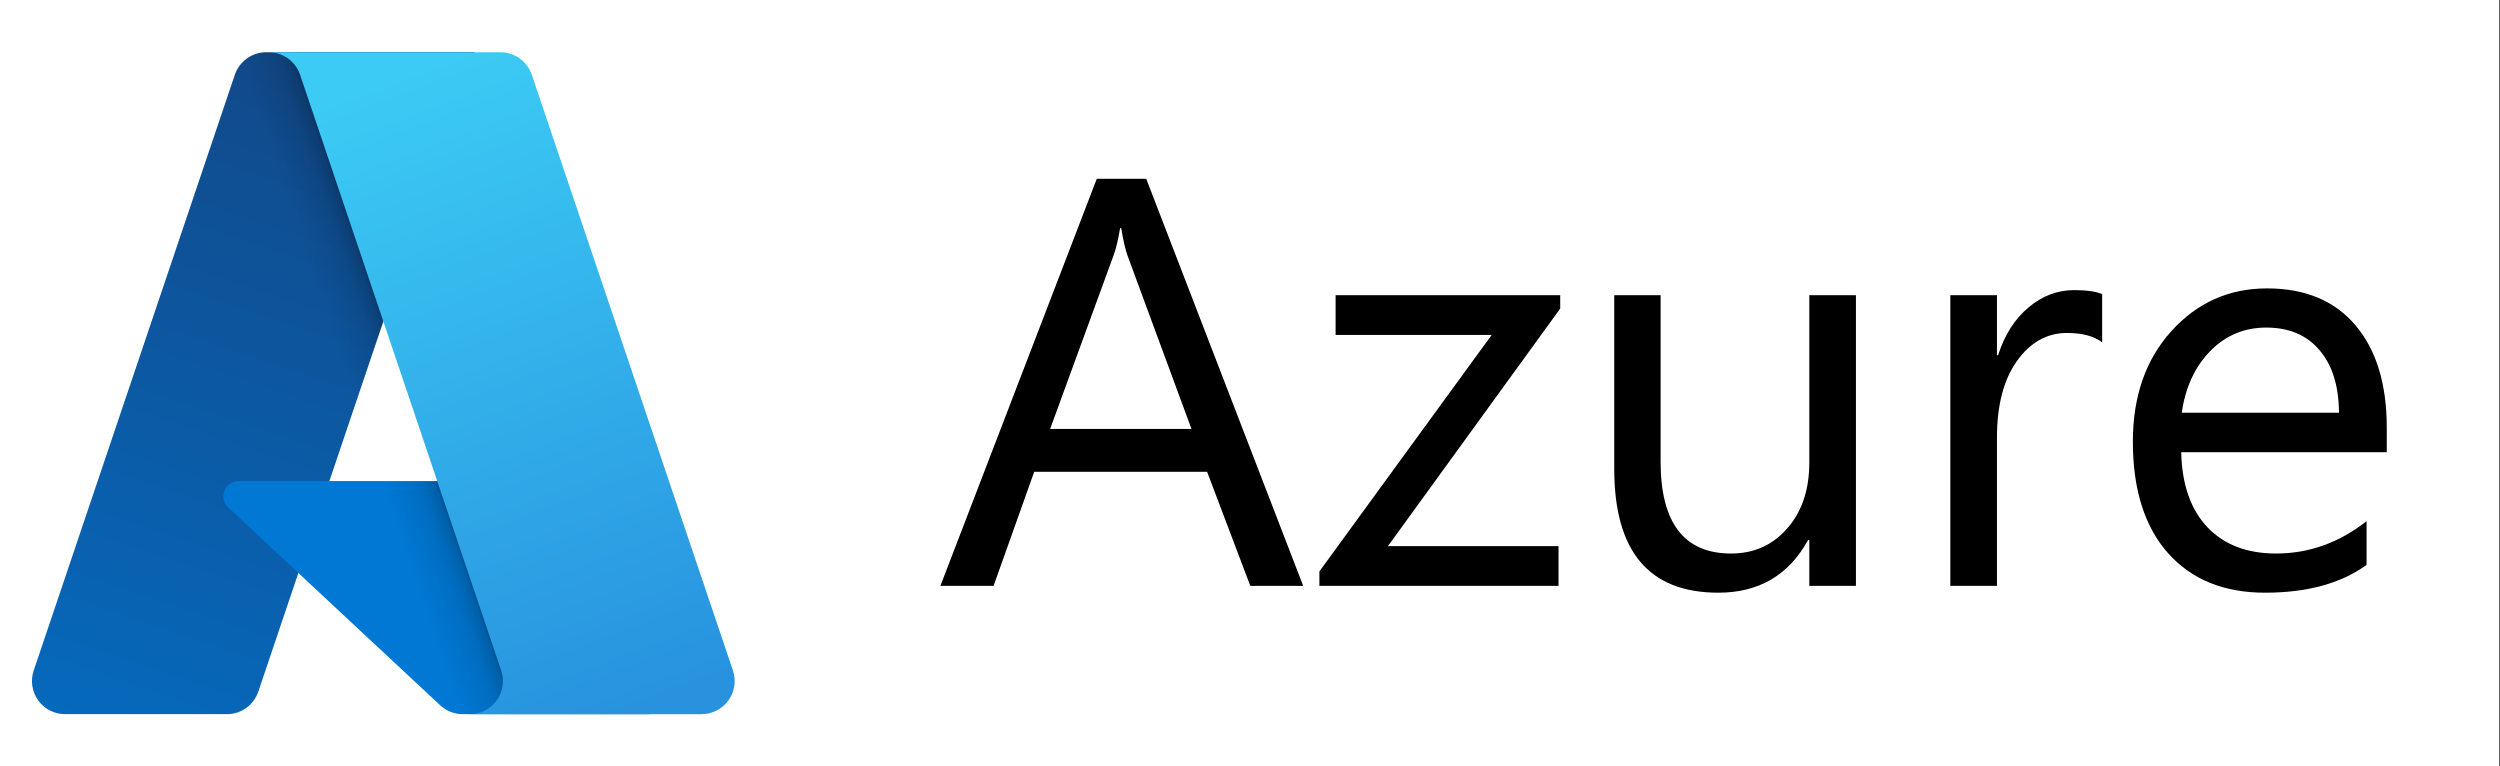 <svg width="137" height="42" viewBox="0 0 137 42" fill="none" xmlns="http://www.w3.org/2000/svg">
<rect x="0" y="0" width="137" height="42" fill="#333333" stroke="none"/>
<g clip-path="url(#clip0_3731_3710)">
<path d="M136.957 0H0V42H136.957V0Z" fill="white"/>
<path d="M14.589 2.863H25.984L14.155 37.901C14.034 38.261 13.802 38.574 13.493 38.796C13.185 39.017 12.814 39.136 12.434 39.136H3.566C3.278 39.137 2.994 39.068 2.738 38.937C2.482 38.805 2.26 38.615 2.092 38.381C1.925 38.147 1.815 37.876 1.772 37.592C1.729 37.307 1.755 37.016 1.847 36.744L12.868 4.098C12.989 3.738 13.221 3.425 13.53 3.204C13.838 2.982 14.209 2.863 14.589 2.863V2.863Z" fill="url(#paint0_linear_3731_3710)"/>
<path d="M31.147 26.364H13.078C12.91 26.364 12.746 26.414 12.607 26.509C12.468 26.603 12.361 26.737 12.299 26.893C12.238 27.05 12.225 27.221 12.262 27.385C12.299 27.549 12.384 27.697 12.507 27.812L24.118 38.646C24.456 38.962 24.901 39.137 25.363 39.136H35.595L31.147 26.364Z" fill="#0078D4"/>
<path d="M14.589 2.863C14.205 2.862 13.83 2.983 13.52 3.21C13.209 3.436 12.979 3.756 12.864 4.123L1.861 36.714C1.763 36.987 1.732 37.281 1.771 37.569C1.81 37.857 1.918 38.132 2.086 38.37C2.254 38.607 2.476 38.801 2.735 38.934C2.993 39.068 3.28 39.137 3.571 39.136H12.668C13.007 39.076 13.323 38.927 13.585 38.704C13.848 38.481 14.046 38.192 14.16 37.868L16.354 31.403L24.192 38.711C24.52 38.983 24.932 39.133 25.359 39.136H35.552L31.081 26.364L18.049 26.367L26.025 2.863H14.589Z" fill="url(#paint1_linear_3731_3710)"/>
<path d="M29.143 4.097C29.021 3.737 28.791 3.425 28.482 3.203C28.174 2.982 27.804 2.863 27.424 2.863H14.725C15.104 2.863 15.475 2.982 15.783 3.203C16.091 3.425 16.322 3.737 16.444 4.097L27.465 36.743C27.557 37.016 27.583 37.307 27.54 37.591C27.497 37.876 27.388 38.147 27.22 38.381C27.052 38.615 26.83 38.806 26.574 38.937C26.318 39.068 26.034 39.137 25.746 39.137H38.446C38.733 39.137 39.017 39.068 39.273 38.937C39.53 38.805 39.751 38.614 39.919 38.381C40.087 38.147 40.197 37.876 40.239 37.591C40.282 37.307 40.256 37.016 40.164 36.743L29.143 4.097Z" fill="url(#paint2_linear_3731_3710)"/>
<path d="M71.415 32.107H68.517L66.149 25.853H56.675L54.447 32.107H51.533L60.103 9.8H62.814L71.415 32.107ZM65.292 23.504L61.786 14C61.672 13.689 61.557 13.191 61.443 12.507H61.381C61.277 13.139 61.157 13.637 61.022 14L57.548 23.504H65.292Z" fill="black"/>
<path d="M85.5 16.909L76.058 29.929H85.407V32.107H72.303V31.313L81.745 18.355H73.191V16.178H85.5V16.909Z" fill="black"/>
<path d="M101.705 32.107H99.15V29.587H99.088C98.028 31.516 96.387 32.48 94.164 32.48C90.362 32.48 88.461 30.219 88.461 25.698V16.178H91.001V25.293C91.001 28.653 92.289 30.333 94.865 30.333C96.111 30.333 97.135 29.877 97.934 28.964C98.745 28.041 99.15 26.838 99.15 25.356V16.178H101.705V32.107Z" fill="black"/>
<path d="M115.198 18.76C114.752 18.418 114.107 18.247 113.266 18.247C112.176 18.247 111.261 18.76 110.524 19.787C109.797 20.813 109.433 22.213 109.433 23.987V32.107H106.878V16.178H109.433V19.46H109.496C109.859 18.34 110.415 17.469 111.163 16.847C111.911 16.214 112.747 15.898 113.671 15.898C114.336 15.898 114.845 15.97 115.198 16.116V18.76Z" fill="black"/>
<path d="M130.795 24.78H119.53C119.571 26.553 120.049 27.922 120.963 28.887C121.877 29.851 123.134 30.333 124.734 30.333C126.531 30.333 128.182 29.742 129.688 28.56V30.956C128.286 31.972 126.432 32.48 124.126 32.48C121.872 32.48 120.101 31.759 118.813 30.318C117.525 28.866 116.881 26.828 116.881 24.204C116.881 21.726 117.582 19.709 118.984 18.153C120.397 16.587 122.147 15.804 124.235 15.804C126.323 15.804 127.938 16.479 129.081 17.827C130.223 19.175 130.795 21.047 130.795 23.442V24.78ZM128.177 22.618C128.167 21.145 127.808 19.999 127.102 19.18C126.406 18.361 125.435 17.951 124.188 17.951C122.983 17.951 121.96 18.381 121.119 19.242C120.277 20.103 119.758 21.228 119.561 22.618H128.177Z" fill="black"/>
</g>
<defs>
<linearGradient id="paint0_linear_3731_3710" x1="18.742" y1="5.551" x2="6.914" y2="40.503" gradientUnits="userSpaceOnUse">
<stop stop-color="#114A8B"/>
<stop offset="1" stop-color="#0669BC"/>
</linearGradient>
<linearGradient id="paint1_linear_3731_3710" x1="22.439" y1="21.839" x2="19.702" y2="22.764" gradientUnits="userSpaceOnUse">
<stop stop-opacity="0.3"/>
<stop offset="0.071" stop-opacity="0.2"/>
<stop offset="0.321" stop-opacity="0.1"/>
<stop offset="0.623" stop-opacity="0.05"/>
<stop offset="1" stop-opacity="0"/>
</linearGradient>
<linearGradient id="paint2_linear_3731_3710" x1="20.933" y1="4.532" x2="33.917" y2="39.132" gradientUnits="userSpaceOnUse">
<stop stop-color="#3CCBF4"/>
<stop offset="1" stop-color="#2892DF"/>
</linearGradient>
<clipPath id="clip0_3731_3710">
<rect width="136.957" height="42" fill="white"/>
</clipPath>
</defs>
</svg>
